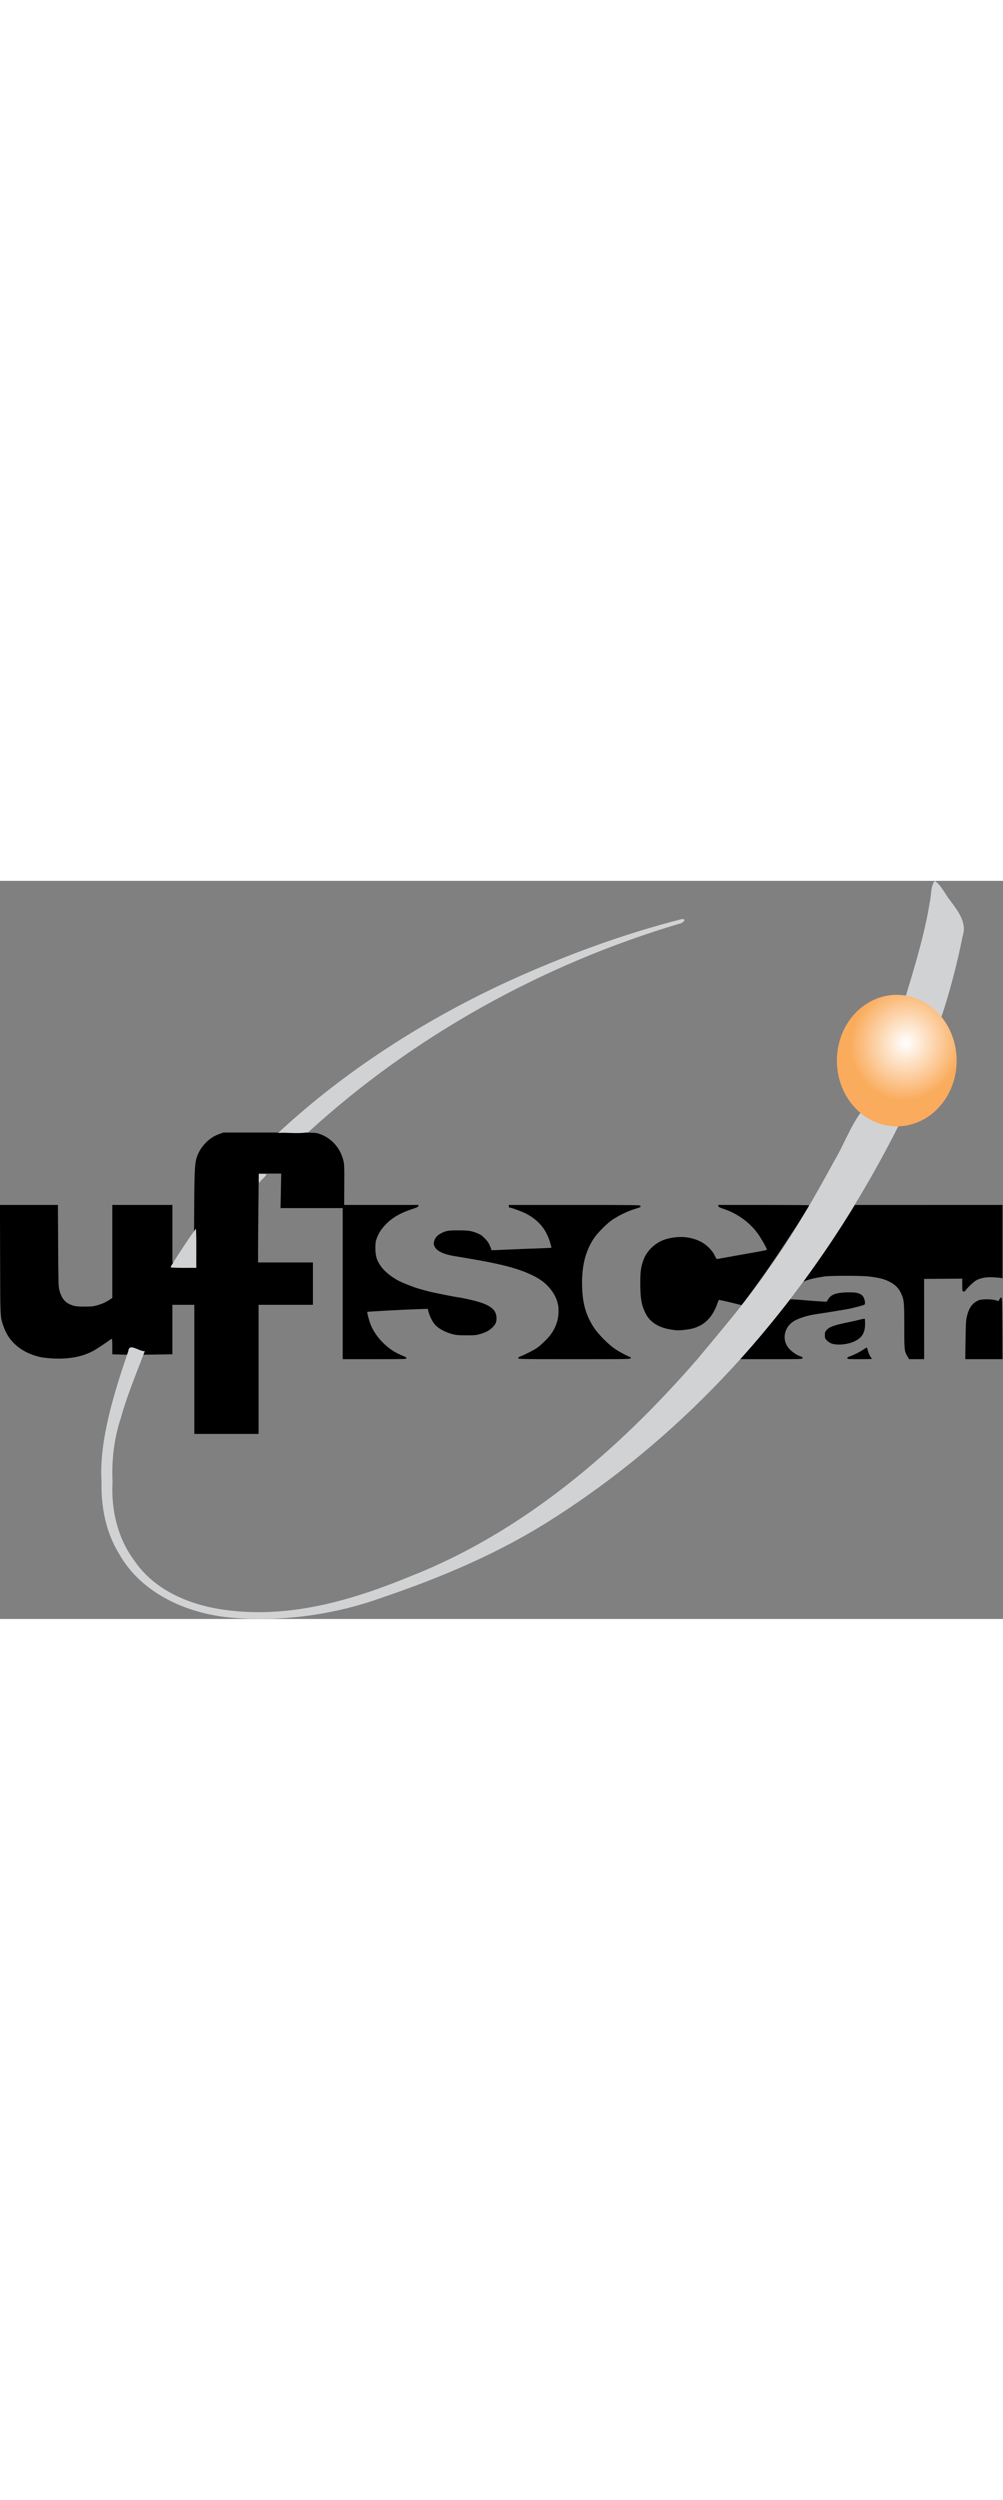 <svg
   width="150px"
   viewBox="0 0 508 373.592"
   version="1.1"
   id="svg1"
   xml:space="preserve"
   inkscape:version="1.3.2 (091e20e, 2023-11-25)"
   sodipodi:docname="ufscar.svg"
   xmlns:inkscape="http://www.inkscape.org/namespaces/inkscape"
   xmlns:sodipodi="http://sodipodi.sourceforge.net/DTD/sodipodi-0.dtd"
   xmlns:xlink="http://www.w3.org/1999/xlink"
   xmlns="http://www.w3.org/2000/svg"
   xmlns:svg="http://www.w3.org/2000/svg"><rect x="0" y="0" width="508" height="373.592" fill="#808080" stroke="none"/><sodipodi:namedview
     id="namedview1"
     pagecolor="#ffffff"
     bordercolor="#000000"
     borderopacity="0.25"
     inkscape:showpageshadow="2"
     inkscape:pageopacity="0.0"
     inkscape:pagecheckerboard="0"
     inkscape:deskcolor="#d1d1d1"
     inkscape:document-units="px"
     inkscape:zoom="0.35001596"
     inkscape:cx="1167.0896"
     inkscape:cy="562.83148"
     inkscape:window-width="1440"
     inkscape:window-height="767"
     inkscape:window-x="0"
     inkscape:window-y="25"
     inkscape:window-maximized="0"
     inkscape:current-layer="layer1" /><defs
     id="defs1"><linearGradient
       id="linearGradient7"
       inkscape:collect="always"><stop
         style="stop-color:#ffffff;stop-opacity:1"
         offset="0"
         id="stop7" /><stop
         style="stop-color:#faac5d;stop-opacity:1"
         offset="0.748"
         id="stop9" /><stop
         style="stop-color:#faab5d;stop-opacity:1"
         offset="1"
         id="stop8" /></linearGradient><radialGradient
       inkscape:collect="always"
       xlink:href="#linearGradient7"
       id="radialGradient8"
       cx="386.933"
       cy="30.334"
       fx="386.933"
       fy="30.334"
       r="30.329"
       gradientTransform="matrix(-1.103,-0.541,0.569,-1.161,712.613,275.722)"
       gradientUnits="userSpaceOnUse" /></defs><g
     inkscape:label="Camada 1"
     inkscape:groupmode="layer"
     id="layer1"
     transform="translate(155.839,50.881)"><path
       style="fill:#000000"
       d="M -57.414,196.373 V 163.696 h -5.556 -5.556 v 12.526 12.526 l -10.004,0.152 c -5.502,0.084 -12.348,0.084 -15.214,0.001 l -5.209,-0.151 V 184.823 c 0,-2.161 -0.103,-3.929 -0.229,-3.929 -0.126,0 -0.513,0.22 -0.86,0.489 -1.279,0.99 -6.496,4.463 -7.908,5.264 -5.189,2.944 -11.097,4.314 -18.52,4.294 -3.008,-0.008 -7.3,-0.396 -9.128,-0.825 -9.36,-2.196 -15.852,-7.664 -18.488,-15.572 -1.677,-5.031 -1.59,-3.301 -1.687,-33.668 l -0.088,-27.715 h 14.675 14.675 l 0.118,20.571 c 0.111,19.441 0.147,20.683 0.643,22.597 0.944,3.642 2.459,5.766 4.97,6.968 2.334,1.117 3.493,1.311 7.805,1.306 3.45,-0.004 4.437,-0.099 6.218,-0.603 2.537,-0.717 4.242,-1.472 6.284,-2.783 l 1.521,-0.976 v -23.54 l 0,-23.54 h 15.214 15.214 v 14.552 14.552 h 5.416 5.416 l 0.078,-7.739 c 0.043,-4.256 0.109,-13.752 0.148,-21.101 0.09,-17.08 0.314,-21.454 1.245,-24.249 0.974,-2.922 2.561,-5.477 4.742,-7.633 2.125,-2.102 4.004,-3.293 6.812,-4.318 l 1.941,-0.709 h 23.283 c 21.968,0 23.373,0.028 24.871,0.493 5.673,1.762 10.109,6.093 12.082,11.797 1.047,3.028 1.09,3.615 1.032,14.102 l -0.057,10.253 h 18.824 18.824 l -0.085,0.547 c -0.069,0.445 -0.655,0.734 -3.127,1.544 -6.072,1.988 -10.206,4.403 -13.508,7.893 -2.2,2.324 -3.431,4.237 -4.432,6.886 -0.574,1.517 -0.677,2.238 -0.694,4.826 -0.027,4.195 0.697,6.508 3.021,9.654 1.874,2.537 5.554,5.447 9.13,7.22 2.252,1.117 7.38,3.111 9.685,3.767 5.711,1.625 5.728,1.629 12.54,3 4.772,0.961 5.907,1.173 7.276,1.363 1.955,0.271 6.314,1.189 8.973,1.891 7.727,2.039 10.755,4.523 10.727,8.798 -0.014,2.104 -0.468,3.066 -2.259,4.783 -1.516,1.453 -3.356,2.407 -6.228,3.229 -1.825,0.522 -2.678,0.595 -6.847,0.585 -3.949,-0.009 -5.124,-0.105 -6.881,-0.563 -3.835,-0.999 -7.411,-2.971 -9.098,-5.017 -1.416,-1.718 -2.781,-4.616 -3.326,-7.064 l -0.17,-0.763 -5.079,0.17 c -8.219,0.274 -25.381,1.204 -25.566,1.385 -0.202,0.198 0.823,4.146 1.605,6.186 2.297,5.991 7.805,11.899 13.906,14.918 0.99,0.49 2.366,1.101 3.057,1.359 0.882,0.329 1.257,0.615 1.257,0.961 0,0.476 -0.568,0.493 -16.14,0.493 H 17.728 V 152.981 114.749 H 1.986 -13.756 l 0.174,-8.731 0.174,-8.731 h -5.688 -5.688 l -0.175,16.867 c -0.097,9.277 -0.176,19.397 -0.176,22.49 l -2.28e-4,5.622 h 13.891 13.891 v 10.716 10.716 H -11.112 -24.87 v 32.676 32.676 h -16.272 -16.272 z m 164.042,-5.67 c 0,-0.376 0.382,-0.653 1.447,-1.052 1.926,-0.721 5.854,-2.705 7.729,-3.904 1.961,-1.254 5.918,-5.072 7.385,-7.125 2.579,-3.608 3.885,-7.589 3.857,-11.75 -0.016,-2.401 -0.059,-2.7 -0.723,-4.997 -1.089,-3.772 -4.473,-8.155 -8.249,-10.686 -5.16,-3.458 -12.806,-6.241 -23.088,-8.402 -4.691,-0.986 -5.093,-1.066 -7.276,-1.446 -1.164,-0.203 -3.545,-0.619 -5.292,-0.926 -3.067,-0.539 -4.116,-0.715 -7.805,-1.311 -5.821,-0.941 -9.339,-2.631 -10.381,-4.985 -0.479,-1.083 -0.507,-1.374 -0.232,-2.401 0.545,-2.039 1.64,-3.276 3.866,-4.37 2.353,-1.156 3.44,-1.329 8.334,-1.327 5.185,0.002 6.744,0.237 9.718,1.464 1.656,0.683 2.391,1.188 3.776,2.593 1.58,1.603 2.232,2.673 3.161,5.189 l 0.298,0.806 2.57,-0.078 c 1.414,-0.043 4.892,-0.195 7.729,-0.337 2.838,-0.142 7.422,-0.323 10.186,-0.401 2.765,-0.078 6.118,-0.21 7.45,-0.293 l 2.423,-0.151 -0.598,-2.16 c -1.934,-6.988 -5.844,-11.748 -12.461,-15.17 -1.979,-1.023 -7.388,-2.997 -8.214,-2.997 -0.224,0 -0.375,-0.267 -0.375,-0.661 v -0.661 h 33.337 c 29.457,0 33.337,0.046 33.337,0.397 0,0.218 0.007,0.482 0.016,0.585 0.009,0.104 -0.676,0.388 -1.521,0.633 -4.331,1.251 -8.813,3.311 -12.517,5.752 -2.931,1.932 -7.646,6.644 -9.602,9.595 -4.384,6.614 -6.258,14.439 -5.918,24.709 0.282,8.515 2.017,14.413 6.033,20.505 2.197,3.333 7.404,8.551 10.781,10.804 2.284,1.524 7.031,4.012 7.653,4.012 0.145,0 0.201,0.238 0.125,0.529 -0.137,0.525 -0.361,0.529 -28.55,0.529 -27.883,0 -28.412,-0.01 -28.412,-0.51 z m 114.738,-2.083 c 2.066,-2.289 3.844,-4.336 7.632,-8.787 4.28,-5.028 14.519,-17.658 15.172,-18.715 0.186,-0.301 1.797,-0.225 10.096,0.475 1.673,0.141 4.293,0.323 5.821,0.405 l 2.778,0.148 0.707,-1.193 c 1.412,-2.381 3.861,-3.333 9.082,-3.532 5.622,-0.214 7.882,0.459 8.965,2.67 0.662,1.351 0.86,3.141 0.389,3.509 -0.476,0.372 -6.423,1.917 -9.09,2.362 -1.164,0.194 -3.248,0.543 -4.63,0.774 -3.828,0.641 -8.725,1.416 -10.054,1.591 -4.051,0.533 -8.153,1.689 -11.052,3.116 -5.866,2.887 -7.45,9.88 -3.288,14.514 1.448,1.612 3.78,3.194 5.597,3.798 1.05,0.349 1.254,0.517 1.143,0.942 -0.132,0.506 -0.479,0.517 -15.872,0.517 H 219.025 Z m 51.95,2.085 c 0,-0.379 0.354,-0.624 1.389,-0.963 1.76,-0.577 4.669,-2.025 6.548,-3.261 0.8,-0.526 1.588,-1.043 1.75,-1.148 0.194,-0.126 0.442,0.413 0.729,1.587 0.239,0.978 0.791,2.288 1.227,2.911 0.436,0.623 0.792,1.188 0.792,1.257 0,0.069 -2.798,0.125 -6.218,0.125 -5.955,0 -6.218,-0.021 -6.218,-0.508 z m 30.566,-0.696 c -1.709,-2.917 -1.726,-3.069 -1.726,-15.357 0,-12.073 -0.114,-13.373 -1.434,-16.357 -1.329,-3.005 -3.031,-4.748 -6.212,-6.36 -2.538,-1.286 -5.097,-1.934 -10.081,-2.551 -3.821,-0.473 -19.715,-0.489 -22.754,-0.022 -5.116,0.786 -8.449,1.602 -10.152,2.487 -0.626,0.325 -0.857,0.679 3.479,-5.328 5.377,-7.449 10.764,-15.335 14.972,-21.918 0.674,-1.055 1.741,-2.722 2.371,-3.704 0.629,-0.982 1.969,-3.124 2.977,-4.759 l 1.832,-2.973 37.372,-0.004 37.372,-0.004 v 18.551 18.551 l -0.86,-0.164 c -0.473,-0.09 -2.182,-0.238 -3.798,-0.33 -3.354,-0.19 -6.177,0.285 -8.417,1.417 -1.281,0.647 -4.19,3.327 -5.498,5.065 -0.524,0.696 -0.792,0.85 -1.235,0.71 -0.536,-0.17 -0.566,-0.344 -0.566,-3.34 v -3.16 l -9.664,0.069 -9.664,0.069 0.01,20.307 0.01,20.307 h -3.814 -3.814 z m 29.301,-8.388 c 0.104,-7.522 0.225,-10.005 0.563,-11.508 1.087,-4.837 2.764,-7.228 6.113,-8.716 1.446,-0.642 6.521,-0.644 8.578,-0.003 0.789,0.246 1.458,0.418 1.488,0.382 0.029,-0.036 0.254,-0.46 0.499,-0.942 0.287,-0.564 0.605,-0.846 0.894,-0.79 0.414,0.08 0.453,1.271 0.516,15.627 l 0.068,15.541 h -9.426 -9.426 z m -67.981,1.629 c -0.821,-0.316 -1.746,-0.945 -2.315,-1.574 -0.864,-0.956 -0.947,-1.188 -0.947,-2.626 0,-1.393 0.098,-1.689 0.836,-2.53 1.48,-1.686 3.954,-2.562 11.599,-4.107 1.528,-0.309 3.85,-0.837 5.159,-1.174 1.31,-0.337 2.471,-0.557 2.58,-0.49 0.109,0.067 0.197,1.157 0.196,2.422 -0.006,4.703 -1.478,7.167 -5.397,9.033 -3.447,1.642 -8.897,2.129 -11.711,1.047 z m -81.05,-6.993 c -6.302,-0.965 -10.665,-3.668 -12.912,-8 -2.128,-4.103 -2.78,-7.64 -2.792,-15.145 -0.009,-6.127 0.266,-8.284 1.513,-11.855 1.837,-5.259 6.643,-9.578 12.232,-10.995 6.143,-1.557 11.922,-1.044 16.908,1.501 2.931,1.496 5.811,4.358 7.037,6.993 0.636,1.368 1.007,1.881 1.293,1.794 0.221,-0.067 2.128,-0.42 4.238,-0.784 2.11,-0.364 5.146,-0.91 6.747,-1.215 1.601,-0.305 3.922,-0.718 5.159,-0.918 2.916,-0.473 7.933,-1.418 8.53,-1.608 0.256,-0.081 0.464,-0.229 0.462,-0.328 -0.011,-0.516 -2.308,-4.66 -3.885,-7.008 -4.203,-6.26 -10.548,-11.017 -18.072,-13.55 -2.037,-0.686 -2.53,-0.954 -2.598,-1.413 l -0.085,-0.567 h 23.037 c 12.67,0 23.037,0.076 23.037,0.17 0,0.142 -1.72,2.992 -3.41,5.651 -0.231,0.364 -0.541,0.872 -0.688,1.13 -1.347,2.356 -12.396,19.112 -16.353,24.799 -3.75,5.39 -11.724,16.366 -13.277,18.275 l -0.553,0.68 -5.68,-1.393 c -3.124,-0.766 -5.75,-1.31 -5.835,-1.209 -0.086,0.101 -0.428,0.958 -0.762,1.904 -1.965,5.574 -5.128,9.424 -9.325,11.35 -2.386,1.095 -3.906,1.485 -7.345,1.884 -2.751,0.319 -3.748,0.298 -6.622,-0.142 z"
       id="path1" /><path
       id="path6"
       style="fill:#d1d2d4;fill-opacity:1;stroke-width:0.5;stroke-linecap:round;stroke-linejoin:round;paint-order:markers fill stroke"
       d="m -24.767,99.784 c 0.058,0.718 -0.103,1.584 0.174,2.221 0.233,-0.202 -0.175,-0.54 0.255,-0.352 0.496,-0.038 0.139,-0.655 0.582,-0.577 0.071,-0.352 0.156,-0.5 0.508,-0.651 0.836,-0.875 1.936,-1.712 2.391,-2.825 -1.279,-0.244 -2.612,-0.101 -3.911,-0.146 0,0.776 0,1.553 0,2.329 z m -31.916,25.475 c -3.998,5.449 -8.302,12.026 -11.814,17.68 -0.266,0.577 -0.918,1.257 -0.846,1.874 4.299,0.323 8.622,0.127 12.931,0.183 -0.082,-6.529 0.152,-13.073 -0.155,-19.592 -0.018,-0.051 -0.038,-0.163 -0.117,-0.144 z M 317.61,-50.879 c -2.253,2.846 -1.669,7.571 -2.601,11.105 -2.499,16.004 -8.156,34.277 -12.869,49.757 7.151,0.949 12.212,7.157 17.653,11.303 4.718,-12.984 9.235,-30.531 11.917,-44.126 2.381,-6.852 -2.408,-12.749 -6.178,-17.93 -2.662,-3.199 -4.514,-7.765 -7.923,-10.109 z M 280.129,66.366 c -5.457,7.454 -8.633,16.503 -13.404,24.467 -10.031,18.388 -20.355,36.643 -32.629,53.654 -11.115,16.526 -24.194,31.583 -36.876,46.901 -40.081,46.047 -87.994,87.308 -145.413,109.82 -28.38,11.682 -59.023,20.73 -90.027,17.352 -18.802,-1.877 -38.495,-9.092 -49.531,-25.307 -8.549,-11.382 -11.853,-25.861 -11.086,-39.917 -0.528,-10.998 0.772,-21.977 4.239,-32.447 2.855,-10.592 8.244,-23.588 12.096,-33.704 -3.031,0.117 -7.9,-4.385 -8.342,-0.085 -6.7,19.627 -14.905,45.007 -13.577,66.019 -0.286,12.69 2.118,25.559 8.823,36.497 11.784,20.981 36.159,31.126 59.27,32.628 25.073,1.754 50.371,-1.84 74.011,-10.353 30.015,-10.178 59.436,-22.582 86.191,-39.733 76.635,-48.747 134.831,-118.79 175.519,-199.295 -6.86,0.323 -14.027,-2.279 -19.264,-6.497 z M 189.608,-31.552 c -30.168,7.668 -59.53,18.554 -87.86,31.441 C 59.64,19.248 19.029,45.085 -14.946,76.704 -9.904,76.371 -4.362,77.345 0.391,76.262 53.589,27.565 119.285,-8.752 188.377,-29.209 c 1.229,-0.029 3.967,-2.314 1.23,-2.343 z" /><path
       style="fill:url(#radialGradient8);fill-opacity:1;stroke-width:0.5;stroke-linecap:round;stroke-linejoin:round;paint-order:markers fill stroke"
       id="path7"
       sodipodi:type="arc"
       sodipodi:cx="298.35294"
       sodipodi:cy="40.105743"
       sodipodi:rx="30.328777"
       sodipodi:ry="33.287682"
       sodipodi:start="0"
       sodipodi:end="6.2625186"
       sodipodi:open="true"
       sodipodi:arc-type="arc"
       d="M 328.682,40.106 A 30.329,33.288 0 0 1 298.51,73.393 30.329,33.288 0 0 1 268.026,40.45 30.329,33.288 0 0 1 297.883,6.822 30.329,33.288 0 0 1 328.675,39.418" /></g></svg>